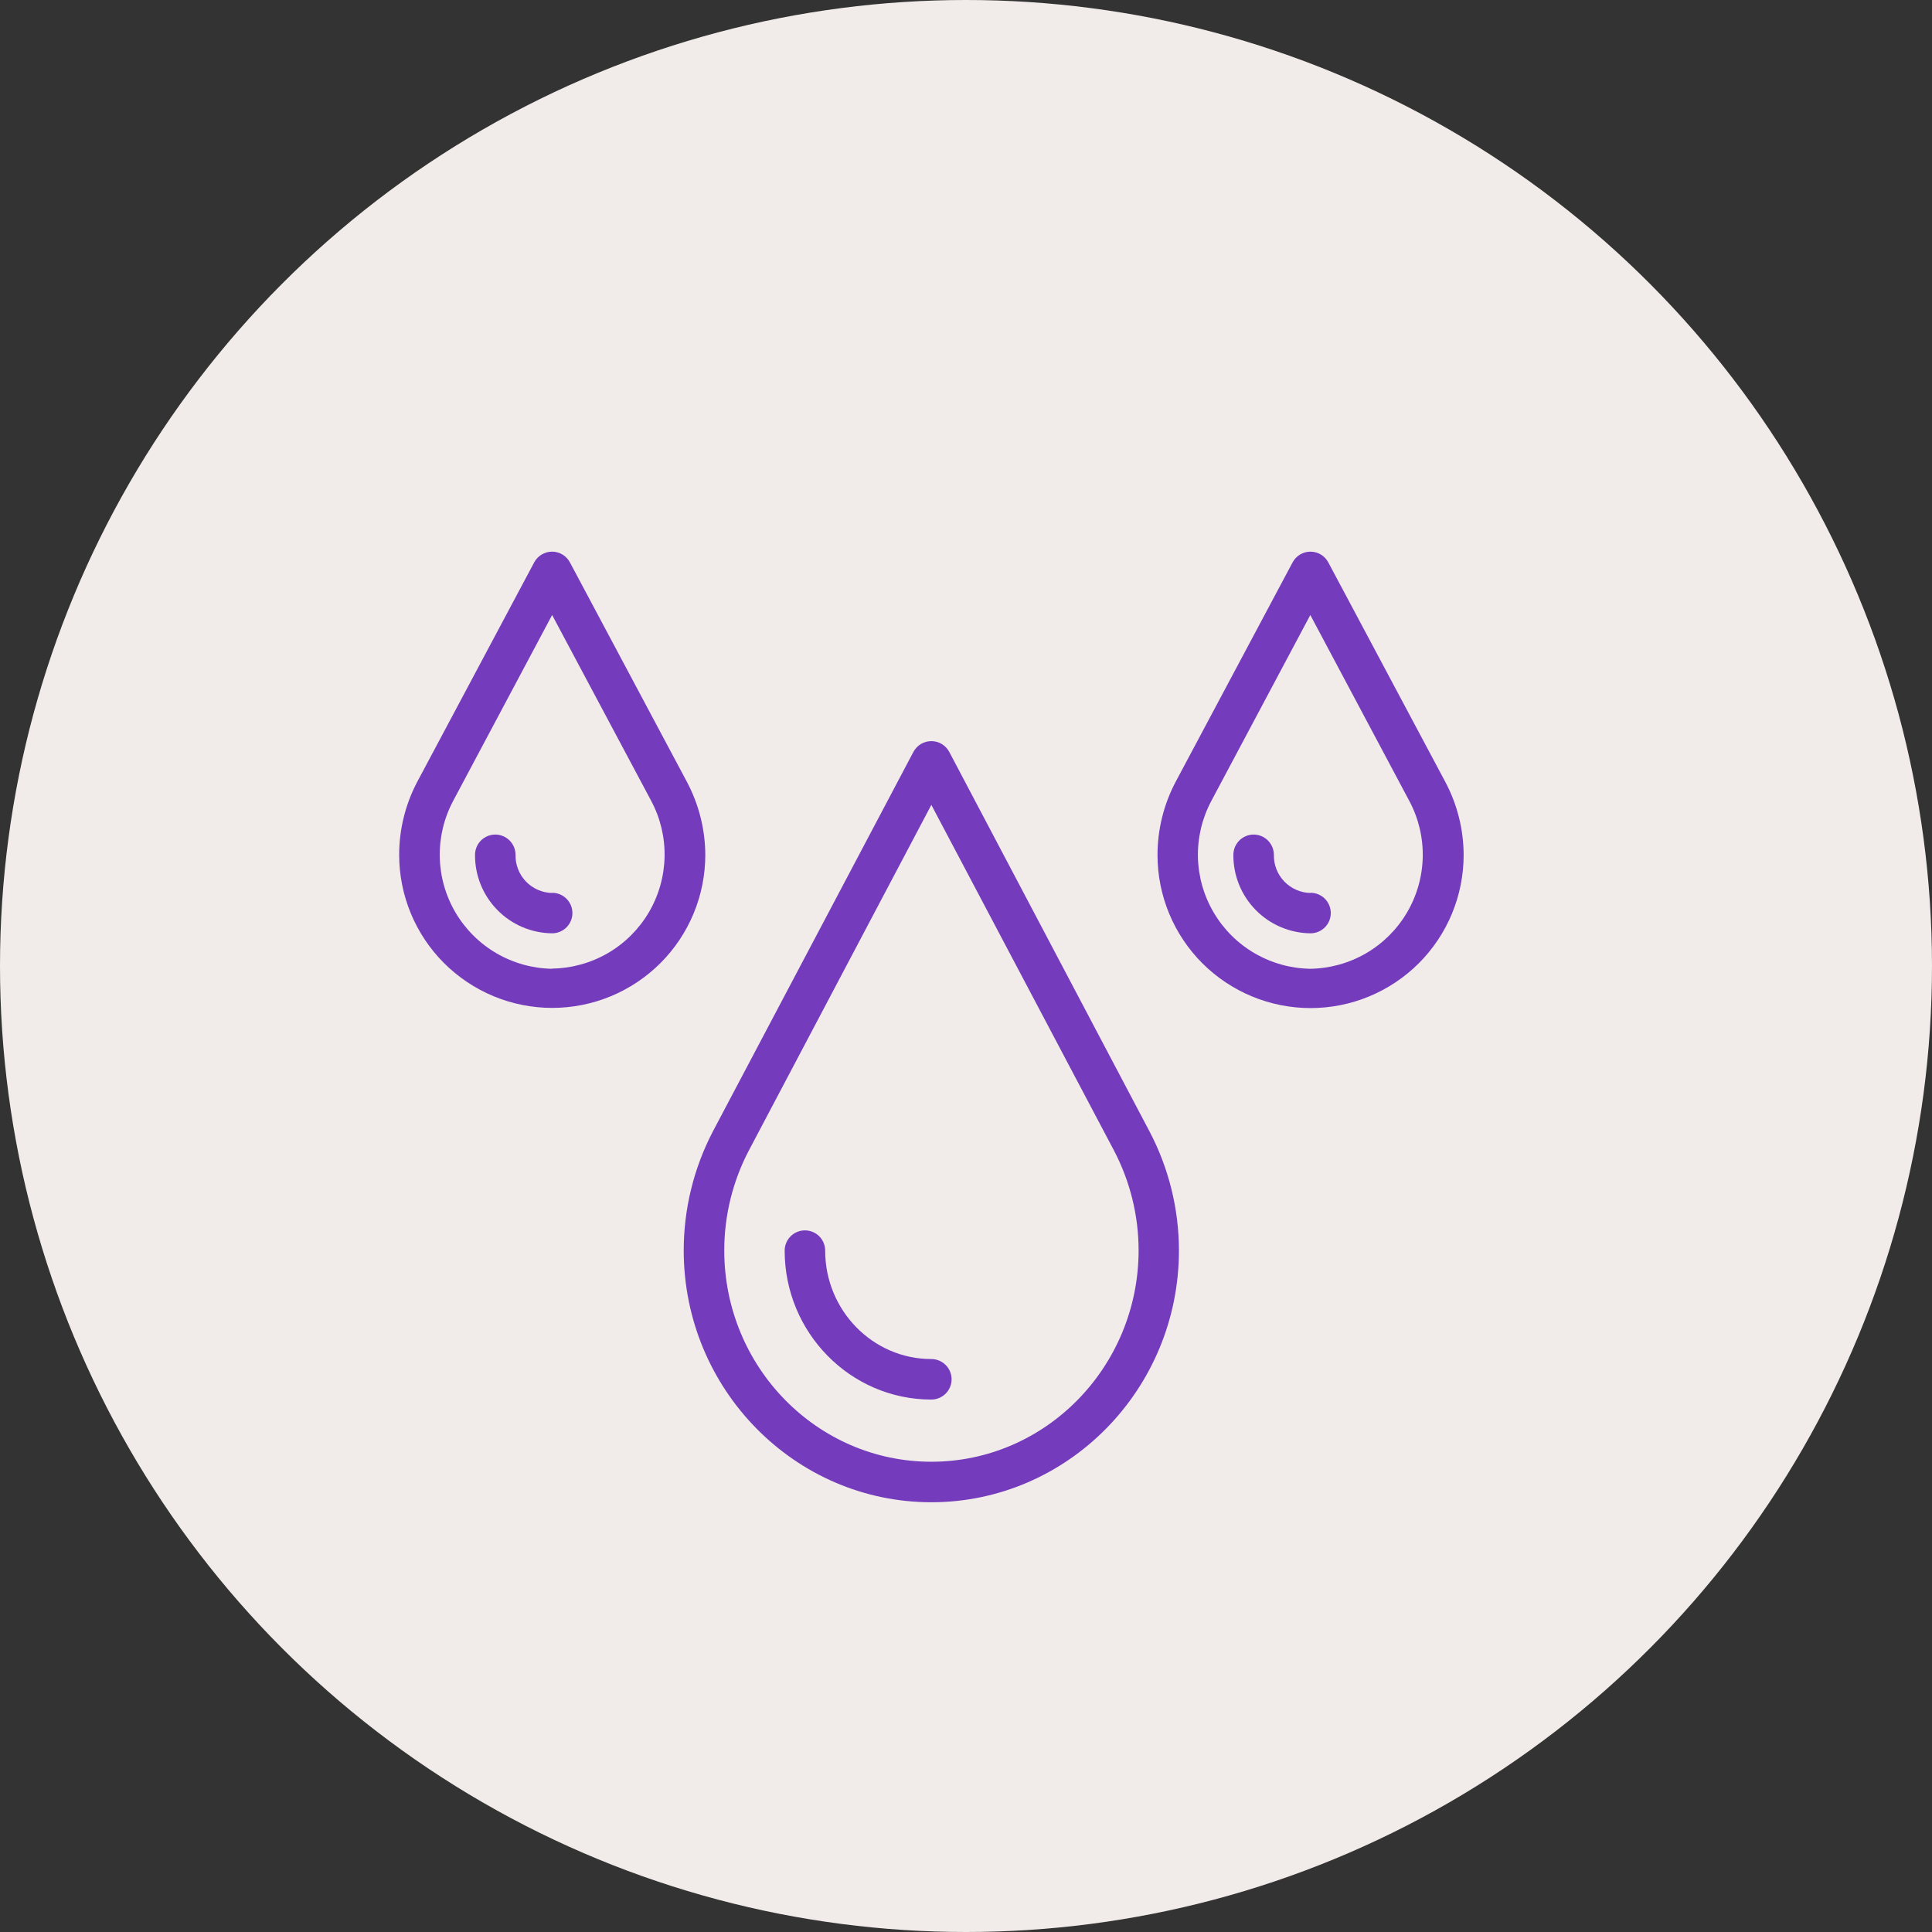 <?xml version="1.0" encoding="UTF-8"?> <svg xmlns="http://www.w3.org/2000/svg" fill="none" viewBox="0 0 64 64"><rect x="0" y="0" width="64" height="64" fill="#333333" stroke="none"/><g clip-path="url(#clip0_306_79)"><circle cx="32" cy="32" r="32" fill="#F1ECE9"></circle><path d="M31.448 24.913C31.391 24.804 31.306 24.712 31.201 24.648C31.095 24.584 30.975 24.551 30.852 24.551C30.729 24.551 30.608 24.584 30.503 24.648C30.398 24.712 30.312 24.804 30.255 24.913L23.616 37.478C22.981 38.696 22.649 40.048 22.649 41.421C22.649 46.022 26.331 49.764 30.852 49.764C35.372 49.764 39.054 46.022 39.054 41.421C39.052 40.048 38.718 38.695 38.078 37.478L31.448 24.913ZM30.852 48.422C27.065 48.422 23.992 45.281 23.992 41.421C23.992 40.266 24.273 39.128 24.81 38.105L30.852 26.663L36.897 38.103C37.435 39.127 37.717 40.265 37.718 41.421C37.712 45.281 34.638 48.422 30.852 48.422Z" fill="#753BBD"></path><path d="M30.852 45.02C28.913 45.02 27.335 43.409 27.335 41.429C27.335 41.251 27.265 41.08 27.139 40.954C27.013 40.828 26.842 40.758 26.664 40.758C26.486 40.758 26.316 40.828 26.19 40.954C26.064 41.08 25.993 41.251 25.993 41.429C25.993 44.142 28.167 46.362 30.852 46.362C31.03 46.362 31.2 46.291 31.326 46.166C31.452 46.04 31.523 45.869 31.523 45.691C31.523 45.513 31.452 45.342 31.326 45.217C31.2 45.091 31.03 45.02 30.852 45.02Z" fill="#753BBD"></path><path d="M47.879 25.904L44.002 18.631C43.945 18.523 43.86 18.433 43.756 18.37C43.651 18.308 43.532 18.274 43.41 18.274C43.288 18.274 43.169 18.308 43.064 18.37C42.96 18.433 42.875 18.523 42.818 18.631L38.941 25.906C38.549 26.651 38.344 27.481 38.344 28.323C38.344 29.668 38.878 30.958 39.829 31.909C40.78 32.859 42.07 33.394 43.414 33.394C44.759 33.394 46.049 32.859 47 31.909C47.951 30.958 48.485 29.668 48.485 28.323C48.483 27.48 48.275 26.649 47.879 25.904ZM43.406 32.092C42.758 32.082 42.124 31.905 41.564 31.58C41.004 31.255 40.537 30.791 40.208 30.233C39.878 29.675 39.698 29.043 39.683 28.395C39.669 27.747 39.821 27.107 40.125 26.535L43.406 20.373L46.686 26.534C46.991 27.105 47.144 27.746 47.13 28.394C47.116 29.042 46.935 29.675 46.606 30.233C46.276 30.791 45.809 31.256 45.248 31.581C44.688 31.906 44.053 32.082 43.406 32.092Z" fill="#753BBD"></path><path d="M43.413 29.581C43.25 29.578 43.09 29.543 42.941 29.477C42.792 29.412 42.657 29.318 42.544 29.201C42.431 29.084 42.343 28.945 42.284 28.794C42.224 28.642 42.196 28.48 42.199 28.318C42.199 28.14 42.128 27.969 42.002 27.843C41.877 27.717 41.706 27.646 41.528 27.646C41.35 27.646 41.179 27.717 41.053 27.843C40.928 27.969 40.857 28.14 40.857 28.318C40.852 29.001 41.118 29.658 41.598 30.146C42.077 30.633 42.73 30.91 43.413 30.917C43.591 30.917 43.762 30.846 43.888 30.72C44.013 30.595 44.084 30.424 44.084 30.246C44.084 30.068 44.013 29.897 43.888 29.771C43.762 29.645 43.591 29.575 43.413 29.575V29.581Z" fill="#753BBD"></path><path d="M22.757 25.904L18.88 18.631C18.823 18.523 18.737 18.433 18.633 18.37C18.529 18.308 18.409 18.274 18.287 18.274C18.166 18.274 18.046 18.308 17.942 18.37C17.837 18.433 17.752 18.523 17.695 18.631L13.818 25.906C13.427 26.65 13.223 27.477 13.223 28.317C13.223 28.983 13.354 29.642 13.609 30.258C13.864 30.873 14.237 31.432 14.708 31.903C15.179 32.373 15.738 32.747 16.353 33.002C16.968 33.257 17.628 33.388 18.293 33.388C18.959 33.388 19.619 33.257 20.234 33.002C20.849 32.747 21.408 32.373 21.879 31.903C22.35 31.432 22.723 30.873 22.978 30.258C23.233 29.642 23.364 28.983 23.364 28.317C23.36 27.476 23.152 26.648 22.757 25.904ZM18.29 32.092C17.643 32.082 17.009 31.905 16.449 31.58C15.889 31.255 15.422 30.791 15.092 30.233C14.763 29.675 14.582 29.043 14.568 28.395C14.553 27.747 14.706 27.107 15.009 26.535L18.29 20.373L21.571 26.528C21.876 27.1 22.029 27.74 22.015 28.388C22 29.036 21.82 29.669 21.491 30.227C21.161 30.785 20.694 31.25 20.134 31.575C19.573 31.9 18.938 32.076 18.29 32.086V32.092Z" fill="#753BBD"></path><path d="M18.29 29.581C18.128 29.578 17.967 29.542 17.818 29.477C17.669 29.412 17.535 29.318 17.422 29.201C17.309 29.083 17.221 28.945 17.162 28.793C17.103 28.642 17.074 28.48 17.078 28.318C17.078 28.14 17.007 27.969 16.881 27.843C16.756 27.717 16.585 27.646 16.407 27.646C16.229 27.646 16.058 27.717 15.932 27.843C15.806 27.969 15.736 28.14 15.736 28.318C15.731 29.001 15.997 29.658 16.476 30.145C16.954 30.633 17.607 30.91 18.29 30.917C18.468 30.917 18.639 30.846 18.765 30.72C18.891 30.595 18.962 30.424 18.962 30.246C18.962 30.068 18.891 29.897 18.765 29.771C18.639 29.645 18.468 29.575 18.29 29.575V29.581Z" fill="#753BBD"></path></g><defs><clipPath id="clip0_306_79"><rect width="64" height="64" fill="white"></rect></clipPath></defs></svg> 